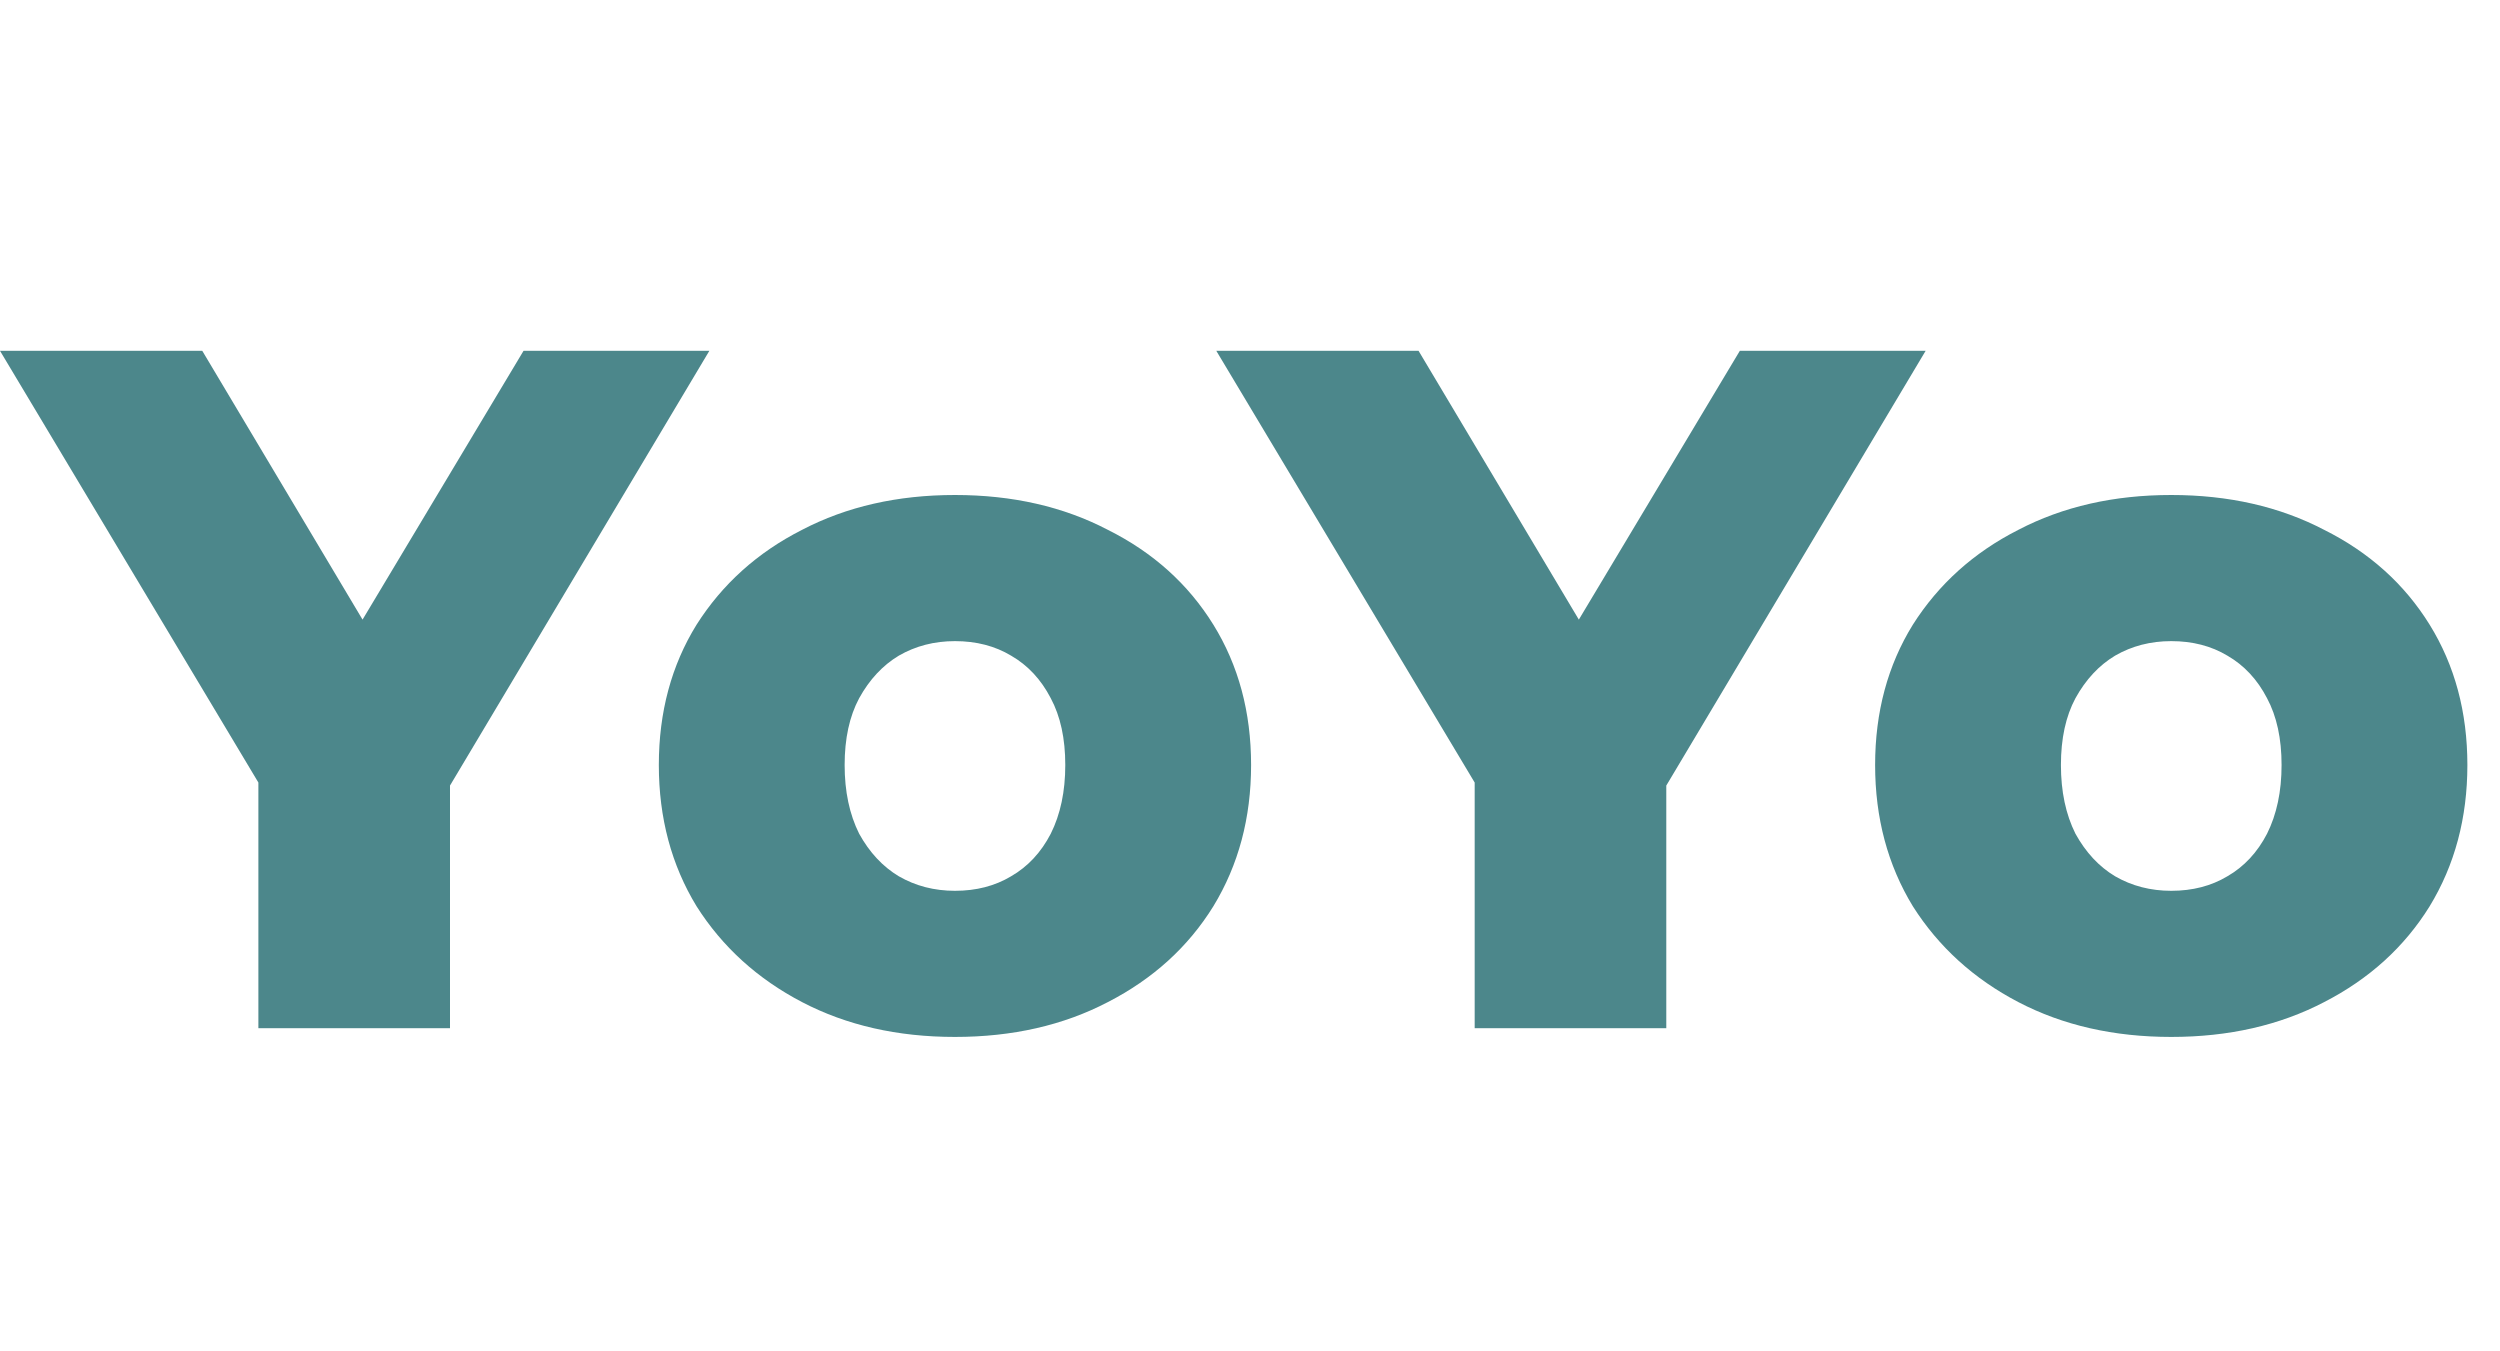 <?xml version="1.0" encoding="UTF-8"?> <svg xmlns="http://www.w3.org/2000/svg" width="124" height="67" viewBox="0 0 124 67" fill="none"><path d="M12.816 51V36.792L15.024 42.504L-3.91304e-05 17.4H10.032L20.88 35.592H15.072L25.968 17.4H35.184L20.208 42.504L22.32 36.792V51H12.816ZM47.366 51.432C44.518 51.432 41.99 50.856 39.782 49.704C37.574 48.552 35.83 46.968 34.55 44.952C33.302 42.904 32.678 40.568 32.678 37.944C32.678 35.32 33.302 33 34.55 30.984C35.83 28.968 37.574 27.4 39.782 26.28C41.99 25.128 44.518 24.552 47.366 24.552C50.214 24.552 52.742 25.128 54.95 26.28C57.19 27.4 58.934 28.968 60.182 30.984C61.43 33 62.054 35.32 62.054 37.944C62.054 40.568 61.43 42.904 60.182 44.952C58.934 46.968 57.19 48.552 54.95 49.704C52.742 50.856 50.214 51.432 47.366 51.432ZM47.366 44.184C48.422 44.184 49.35 43.944 50.15 43.464C50.982 42.984 51.638 42.28 52.118 41.352C52.598 40.392 52.838 39.256 52.838 37.944C52.838 36.632 52.598 35.528 52.118 34.632C51.638 33.704 50.982 33 50.15 32.52C49.35 32.04 48.422 31.8 47.366 31.8C46.342 31.8 45.414 32.04 44.582 32.52C43.782 33 43.126 33.704 42.614 34.632C42.134 35.528 41.894 36.632 41.894 37.944C41.894 39.256 42.134 40.392 42.614 41.352C43.126 42.28 43.782 42.984 44.582 43.464C45.414 43.944 46.342 44.184 47.366 44.184ZM73.144 51V36.792L75.352 42.504L60.328 17.4H70.36L81.208 35.592H75.4L86.296 17.4H95.512L80.536 42.504L82.648 36.792V51H73.144ZM107.694 51.432C104.846 51.432 102.318 50.856 100.11 49.704C97.902 48.552 96.158 46.968 94.878 44.952C93.63 42.904 93.006 40.568 93.006 37.944C93.006 35.32 93.63 33 94.878 30.984C96.158 28.968 97.902 27.4 100.11 26.28C102.318 25.128 104.846 24.552 107.694 24.552C110.542 24.552 113.07 25.128 115.278 26.28C117.518 27.4 119.262 28.968 120.51 30.984C121.758 33 122.382 35.32 122.382 37.944C122.382 40.568 121.758 42.904 120.51 44.952C119.262 46.968 117.518 48.552 115.278 49.704C113.07 50.856 110.542 51.432 107.694 51.432ZM107.694 44.184C108.75 44.184 109.678 43.944 110.478 43.464C111.31 42.984 111.966 42.28 112.446 41.352C112.926 40.392 113.166 39.256 113.166 37.944C113.166 36.632 112.926 35.528 112.446 34.632C111.966 33.704 111.31 33 110.478 32.52C109.678 32.04 108.75 31.8 107.694 31.8C106.67 31.8 105.742 32.04 104.91 32.52C104.11 33 103.454 33.704 102.942 34.632C102.462 35.528 102.222 36.632 102.222 37.944C102.222 39.256 102.462 40.392 102.942 41.352C103.454 42.28 104.11 42.984 104.91 43.464C105.742 43.944 106.67 44.184 107.694 44.184Z" fill="#00545A" fill-opacity="0.7"></path></svg> 